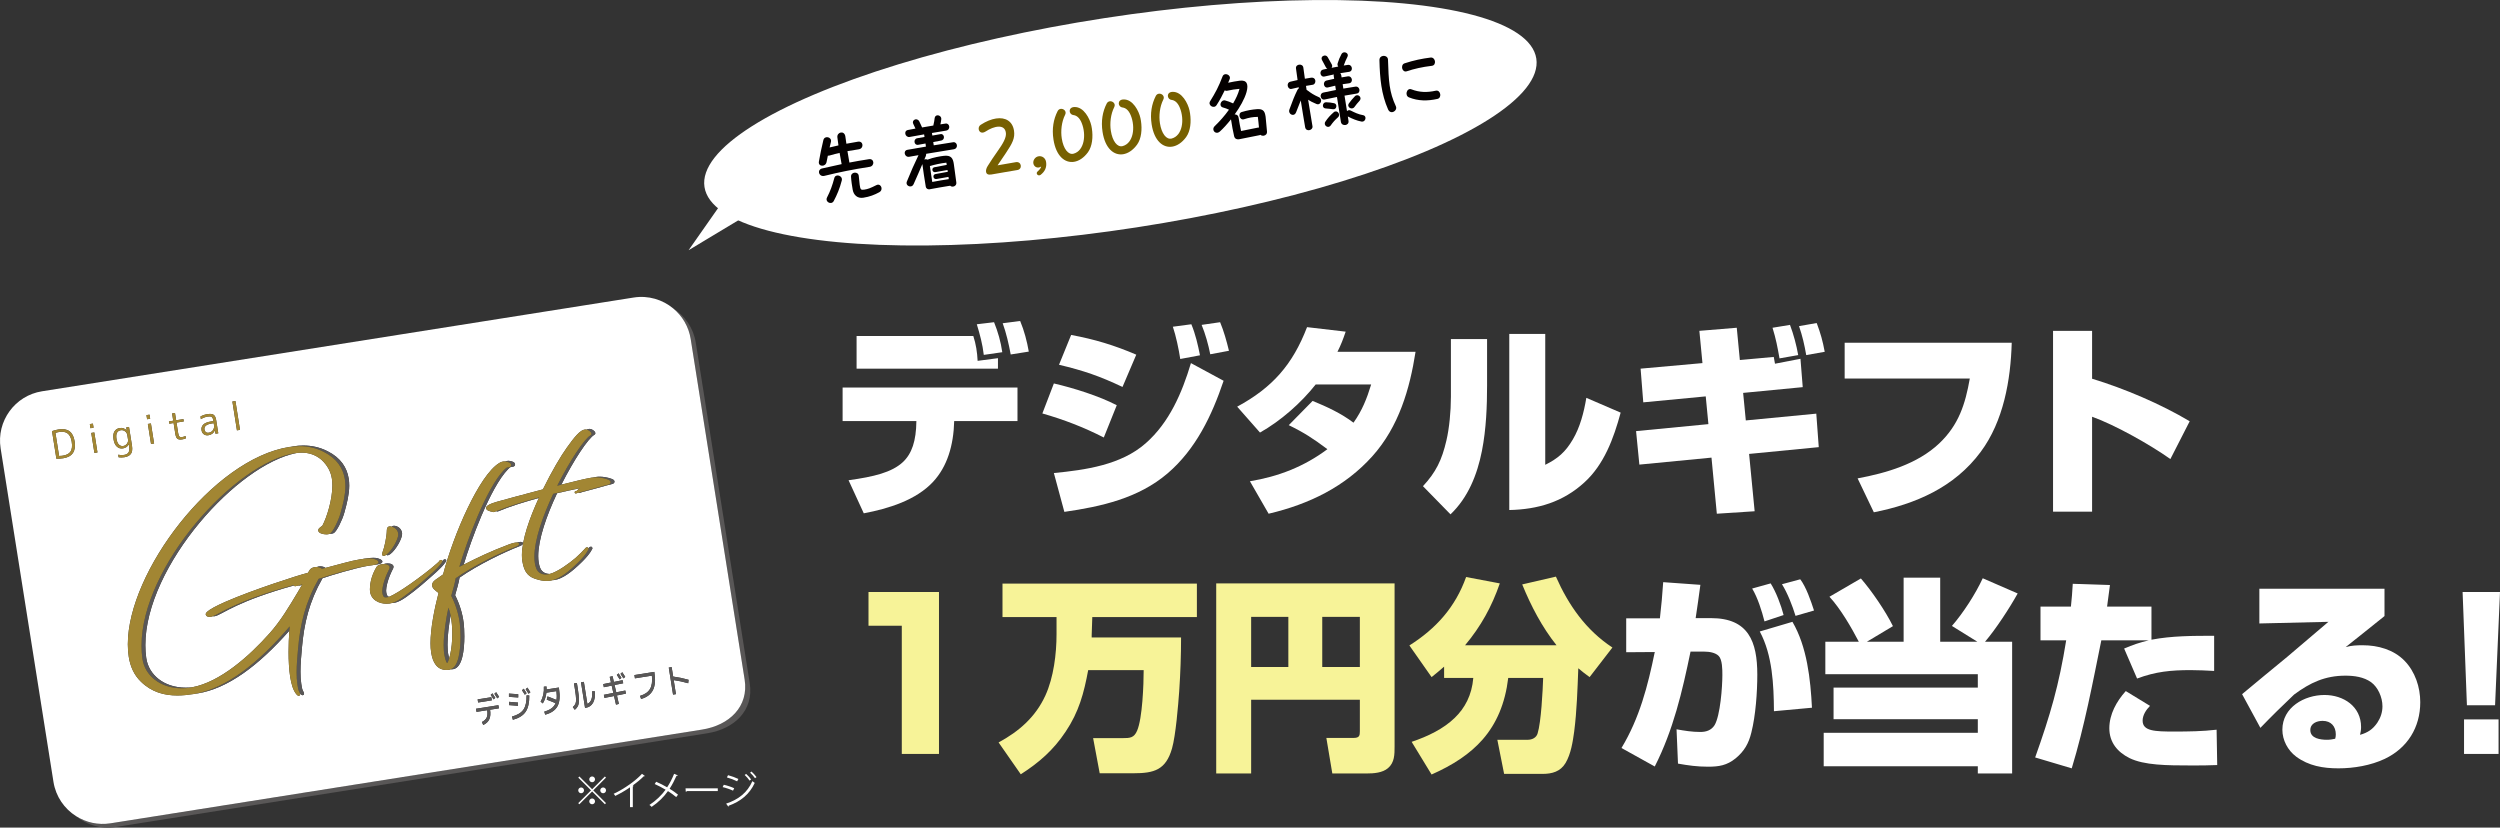 <?xml version="1.0" encoding="UTF-8"?><svg xmlns="http://www.w3.org/2000/svg" width="776.331" height="257.006" viewBox="0 0 776.331 257.006"><rect x="0" y="0" width="776.331" height="257.006" fill="#333333" stroke="none"/><g id="_イラスト"><path d="M315.962,120.349v10.401h-19.654c-.191,7.594-2.17,14.167-6.572,18.889-5.297,5.68-13.783,8.296-21.505,9.764l-4.723-10.274c7.85-1.084,13.401-2.425,16.847-5.615,2.808-2.616,4.148-6.572,4.212-12.763h-22.908v-10.401h54.304ZM302.242,104.332c.83,2.553,1.213,5.041,1.34,7.722l6.317-.83v3.255h-43.902v-10.146h36.245ZM311.24,109.373l-5.743.83c-.383-3.318-1.213-6.382-2.17-9.508l5.36-.639c1.212,2.999,2.105,6.126,2.553,9.316ZM319.472,109.182l-5.615.894c-.574-3.127-1.404-6.764-2.489-9.699l5.425-.702c1.275,3.063,2.105,6.254,2.68,9.508Z" style="fill:#fff;"/><path d="M346.788,125.837l-4.021,10.019c-6.254-3.19-12.38-5.552-19.08-7.466l3.573-9.316c6.062,1.403,14.039,3.893,19.527,6.764ZM327.261,146.895c9.764-.957,20.867-2.488,28.524-9.252,7.339-6.445,11.295-15.698,14.039-24.887l10.146,5.487c-3.637,10.784-8.614,21.25-17.421,28.779-9.061,7.722-20.547,10.273-32.033,11.933l-3.255-12.061ZM352.85,110.139l-4.275,10.019c-7.146-3.382-11.996-5.041-19.718-6.892l3.765-9.253c7.274,1.341,13.4,3.191,20.229,6.126ZM372.632,110.33l-6.126,1.149c-.447-3-1.34-7.211-2.298-10.019l5.743-.766c1.276,3.062,2.042,6.381,2.681,9.635ZM381.629,108.927l-5.807,1.085c-.574-2.936-1.531-6.382-2.68-9.125l5.742-.83c1.149,2.744,2.042,5.935,2.744,8.87Z" style="fill:#fff;"/><path d="M400.203,132.026l7.402-7.529c4.402,1.786,8.934,3.893,12.698,6.764,2.68-3.765,4.147-7.466,5.487-11.869h-17.229c-4.595,5.808-10.849,11.295-17.293,14.933l-7.084-8.041c10.976-5.935,17.229-13.081,21.696-24.695l11.997,1.404c-.83,2.425-1.404,3.956-2.553,6.254h24.249c-1.787,11.485-5.169,23.228-13.4,32.416-8.487,9.444-19.527,14.868-32.226,17.867l-5.807-10.082c8.869-1.468,16.782-4.53,24.057-9.954-4.339-3.255-7.146-5.105-11.996-7.467Z" style="fill:#fff;"/><path d="M461.786,119.647c0,6.381-.255,13.528-1.595,20.355-1.468,7.467-4.34,14.55-9.764,19.719l-8.551-8.743c4.02-4.339,5.87-8.104,7.274-14.166.894-3.765,1.404-9.062,1.404-13.592v-17.932h11.23v14.358ZM479.846,144.343c3.956-1.979,6.253-3.957,8.551-7.85,2.233-3.765,3.445-8.359,4.211-12.953l10.657,4.594c-2.17,8.041-5.169,16.145-11.295,21.696-6.637,6.062-14.422,8.359-23.292,8.551v-54.687h11.168v40.648Z" style="fill:#fff;"/><path d="M527.708,102.737l11.614-.958.957,10.019,10.529-.957.383,2.106,7.912-1.532.702,8.807-18.506,1.786.83,8.551,21.888-2.105.766,10.401-21.633,2.105,1.724,17.804-11.742.766-1.659-17.42-22.397,2.169-1.021-10.401,22.462-2.169-.829-8.615-19.399,1.851-.829-10.465,19.207-1.723-.957-10.019ZM558.401,110.267l-5.807,1.021c-.638-3.574-1.085-5.999-2.169-9.509l5.424-.893c1.148,3.062,1.978,6.189,2.552,9.38ZM566.634,109.246l-5.743,1.021c-.574-3.254-1.148-5.807-2.233-8.997l5.487-.958c1.213,3.255,1.851,5.488,2.489,8.935Z" style="fill:#fff;"/><path d="M624.707,106.438c-.319,11.551-2.553,24.377-9.636,33.885-8.168,11.039-20.292,16.208-33.183,18.761l-5.041-10.529c8.934-1.659,18.569-4.467,25.334-10.848,6.062-5.743,8.104-12.188,9.508-20.165h-38.861v-11.104h51.879Z" style="fill:#fff;"/><path d="M649.661,102.737v14.868c10.083,3.062,21.313,7.849,30.312,13.209l-5.999,11.741c-6.189-4.403-17.165-10.593-24.312-13.146v29.481h-12.124v-56.154h12.124Z" style="fill:#fff;"/><path d="M291.585,183.843v50.284h-11.55v-39.819h-10.338v-10.465h21.888Z" style="fill:#f7f398;"/><path d="M330.896,227.235c-3.765,5.679-8.231,9.571-13.911,13.209l-6.892-9.891c6.382-3.446,11.486-7.913,14.55-14.613,2.552-5.615,3.445-12.891,3.445-19.017v-5.296h-16.782v-10.401h60.366v10.401h-32.48l-.191,5.615v.702h27.758c0,5.552-.191,10.912-.574,16.655-.318,4.402-1.085,13.783-2.233,17.803-1.914,6.701-5.552,7.722-11.996,7.722h-10.466l-2.042-10.912h9.189c2.233,0,3.51-.063,4.467-2.297,1.659-3.829,2.042-14.422,2.042-18.824h-17.229c-1.34,7.21-2.871,12.953-7.02,19.144Z" style="fill:#f7f398;"/><path d="M388.522,217.28v22.908h-10.848v-59.026h55.389v50.667c0,2.425,0,4.978-2.042,6.7-1.723,1.468-4.402,1.659-6.636,1.659h-10.657l-1.851-11.039h8.487c1.787,0,1.914-.766,1.914-2.042v-9.827h-33.757ZM388.522,207.134h11.551v-15.57h-11.551v15.57ZM410.601,207.134h11.678v-15.57h-11.678v15.57Z" style="fill:#f7f398;"/><path d="M444.553,210.261l-6.892-9.827c8.296-5.232,14.295-11.933,17.612-21.249l10.466,1.978c-2.489,7.211-5.871,13.337-10.784,19.208h28.396c-4.531-5.68-7.913-12.188-10.657-18.889l10.466-2.425c3.956,8.934,9.316,16.591,17.548,22.016l-7.083,9.188c-1.213-.894-2.425-1.786-3.51-2.744-.255,6.573-.446,13.146-1.276,19.654-.446,3.255-1.021,6.956-2.68,9.764-1.596,2.68-4.212,3.382-7.147,3.382h-11.933l-2.105-10.593h9.444c1.34,0,2.68-.638,3.062-1.979,1.085-3.445,1.596-13.336,1.723-17.229h-10.848c-.957,7.977-3.638,14.166-7.913,19.079-3.956,4.531-9.253,7.977-15.89,10.912l-6.189-10.146c5.105-1.723,9.827-4.02,13.337-7.401,3.19-3.063,5.36-7.084,5.807-12.443h-9.062v-3.51c-1.275,1.148-2.552,2.169-3.893,3.254Z" style="fill:#f7f398;"/><path d="M516.474,180.779l11.55.83c-.446,3.445-.957,6.892-1.468,10.338h4.786c11.613,0,14.357,7.274,14.357,17.548,0,5.424-.51,12.698-1.851,17.995-.829,3.382-2.169,5.743-4.85,7.977-2.744,2.233-5.232,2.616-8.614,2.616s-6.062-.383-9.316-.957l-.447-10.656c2.489.446,4.786.829,7.402.829,1.787,0,3.382-.511,4.403-2.105,1.786-3,2.425-11.934,2.425-15.57,0-1.659,0-4.786-1.148-5.935-1.021-1.021-2.872-1.34-4.467-1.34h-4.275c-2.553,12.379-5.36,24.376-11.104,35.671l-10.338-5.743c5.615-9.316,8.168-19.208,10.338-29.801l-8.87.064v-10.529h10.465c.447-3.765.766-7.466,1.021-11.231ZM553.867,190.989l-5.935,1.979c-.829-3.254-2.105-7.338-3.828-10.21l5.743-1.596c1.659,2.617,3.254,6.828,4.02,9.827ZM562.674,219.769l-11.806,1.085c-.063-8.168-.446-17.421-4.403-24.759l10.146-2.999c4.53,7.721,5.615,17.804,6.062,26.673ZM563.312,189.586l-5.743,1.659c-.957-3.127-2.488-7.083-4.211-9.827l5.679-1.531c1.851,2.425,3.318,6.764,4.275,9.699Z" style="fill:#fff;"/><path d="M568.102,185.311l9.764-5.68c3.382,3.893,7.657,10.146,9.954,14.805l-8.104,4.85h11.422v-19.909h11.358v19.909h11.551l-7.913-4.913c3.51-4.021,7.339-9.955,9.572-14.805l10.848,4.722c-2.553,4.595-6.764,11.04-10.146,14.996h8.424v40.903h-10.657v-2.233h-47.858v-10.401h47.858v-4.211h-44.796v-9.827h44.796v-4.148h-47.349v-10.082h10.401c-2.297-4.403-5.679-10.273-9.125-13.975Z" style="fill:#fff;"/><path d="M643.658,181.29l11.551.383c-.319,2.233-.574,4.467-.894,6.7h13.783v10.274c6.317-1.213,12.954-1.213,19.463-1.213v10.912c-2.425-.128-4.85-.255-7.274-.255-6.126,0-10.849.446-16.655,2.616l-4.021-9.317c2.744-1.148,4.723-1.851,7.658-2.552h-14.741c-2.68,13.209-5.232,26.737-9.188,39.755l-11.358-3.382c4.722-13.273,7.401-22.462,9.635-36.373h-7.977v-10.466h9.444c.256-2.36.447-4.722.574-7.083ZM667.652,219.194c-1.213,1.213-2.298,2.872-2.298,4.595,0,3.255,3.766,3.382,9.827,3.382,4.403,0,8.742-.063,13.146-.574l.191,10.976c-2.616.128-5.36.128-7.977.128-7.721,0-14.74-.063-19.271-2.297-3.701-1.851-6.253-4.85-6.253-9.253,0-4.34,2.233-8.359,5.104-11.55l7.53,4.594Z" style="fill:#fff;"/><path d="M740.466,182.821v8.487c-4.021,3.19-7.977,6.445-12.061,9.636,1.851-.511,3.446-.574,5.297-.574,4.722,0,9.571,1.34,12.954,4.786,3.317,3.382,4.913,8.231,4.913,12.89,0,7.849-3.956,14.23-11.04,17.612-4.339,2.042-9.571,2.936-14.357,2.936s-9.253-.766-13.146-3.638c-2.616-1.978-4.275-5.104-4.275-8.359,0-6.955,6.828-10.784,13.082-10.784,5.935,0,11.358,3.573,11.358,9.955,0,.894-.128,1.531-.319,2.425,2.425-.702,3.957-1.723,5.36-3.765,1.021-1.532,1.596-3.255,1.596-5.105,0-2.808-1.404-5.935-3.51-7.466-2.298-1.659-5.297-2.042-7.977-2.042-6.317,0-10.976,2.169-15.953,5.87-3.573,3.383-7.083,6.828-10.465,10.338l-5.68-10.465c4.658-3.893,9.316-7.722,13.975-11.55,4.275-3.638,8.551-7.275,12.826-10.912l-21.44.51v-10.784h38.861ZM725.343,228.064c0-2.488-1.468-4.212-4.084-4.212-1.787,0-3.829.767-3.829,2.872,0,2.616,3.19,2.999,5.169,2.999.957,0,1.659-.128,2.553-.319.127-.446.191-.829.191-1.34Z" style="fill:#fff;"/><path d="M776.331,183.843l-1.531,35.16h-8.742l-1.34-35.16h11.613ZM775.885,223.406v10.721h-10.721v-10.721h10.721Z" style="fill:#fff;"/><ellipse cx="347.92" cy="38.125" rx="130.685" ry="32.87" transform="translate(-1.743 53.552) rotate(-8.78)" style="fill:#fff;"/><polygon points="228.359 56.961 213.827 77.696 235.533 64.64 228.359 56.961" style="fill:#fff;"/><path d="M254.329,53.584c-.083-.534.187-1.097.953-1.27,2.142-.494,4.126-.938,6.088-1.351-.039-.076-.052-.156-.063-.236-.222-1.252-.405-2.265-.585-3.25-.9.194-1.9.459-3.078.805-.21.06-.401.062-.566.06-.126.595-.249,1.216-.405,1.979-.326,1.61-2.673,1.48-2.378-.153.438-2.477.755-3.977,1.383-6.646.361-1.561,2.72-.995,2.354.539-.153.6-.303,1.225-.416,1.734.87-.216,1.793-.44,2.747-.643-.091-.589-.249-1.796-.335-2.521-.096-.808.471-1.388,1.086-1.482.614-.095,1.247.273,1.392,1.209.101.833.212,1.555.323,2.276,1.195-.239,2.421-.455,3.625-.642,1.684-.26,1.887,2.117.229,2.373-1.336.207-2.459.38-3.524.572.152.989.349,2.081.582,3.414l.021.134c1.939-.382,3.913-.714,6.079-1.049,1.685-.26,1.86,2.122.204,2.378-5.241.81-9.223,1.616-14.05,2.8-.923.225-1.561-.361-1.664-1.03ZM258.086,63.023c-.829.128-1.779-.711-1.274-1.692,1.034-1.993,1.683-3.818,2.27-6.045.378-1.454,2.727-.776,2.312.793-.634,2.452-1.476,4.444-2.495,6.354-.191.358-.491.541-.812.591ZM264.789,58.922c-.196-1.092-.452-2.75-.517-4.054-.075-1.549,2.28-1.721,2.4-.233.081,1.055.157,1.727.287,2.747.205,1.501.367,1.668,1.437,1.503,1.123-.173,1.874-.453,3.753-1.4.837-.432,1.479.182,1.587.877.074.481-.119,1.004-.647,1.305-1.513.836-3.037,1.427-5.016,1.732-1.872.289-3.014-.903-3.284-2.477Z" style="fill:#040000;"/><path d="M281.524,56.994c-.029-.188-.004-.383.073-.586,1.385-3.444,2.165-5.125,3.63-8.226-1.064.191-2.027.34-2.905.504-1.414.245-1.988-1.883-.553-2.16,1.622-.306,3.65-.646,5.759-.998-.05-.321-.072-.646-.122-.967-.665.129-1.413.245-2.291.408-1.306.229-1.594-1.808-.288-2.036l2.265-.404c-.054-.348-.099-.642-.123-.802-1.467.253-2.956.538-4.476.801-1.413.245-1.988-1.884-.553-2.16.771-.146,1.569-.297,2.341-.443-.239-.483-.451-.971-.694-1.48-.561-1.146,1.154-2.095,1.886-.729.309.582.581,1.279.862,1.865,1.173-.208,2.345-.417,3.495-.595-.004-.026.011-.11.028-.169.209-.771.294-1.469.382-2.139.081-.532.396-.801.771-.858.615-.095,1.374.391,1.284,1.226-.051.555-.164,1.065-.276,1.575.534-.083,1.096-.169,1.631-.252,1.257-.194,1.697,1.955.094,2.203-.882.136-2.856.469-4.35.727.045.294.086.562.123.802l2.586-.453c1.118-.201,1.558,1.757.092,2.012-.905.166-1.623.304-2.395.451.05.321.104.669.157,1.016,2.215-.369,4.354-.699,6.038-.96.642-.099,1.072.383,1.15.891.087.562-.2,1.181-1.029,1.309-2.192.338-5.42.892-8.518,1.397.016.271-.032.498-.129.759-.164.354-.301.704-.443,1.026.309-.129.69-.134,1.019.034l.075-.038c1.596-.657,4.025-1.06,5.05-1.164,2.129-.219,2.767.723,3.024,2.572.267,1.902.519,3.889.77,5.684.093.78-.415,1.214-.977,1.301-.348.054-.689-.03-.918-.269-1.898.293-4.376.731-6.025,1.04-.595.229-1.42.028-1.566-.743-.388-2.158-.851-5.509-1.055-7.009-.847,1.964-1.547,3.633-2.729,6.252-.508,1.146-2.024.723-2.169-.213ZM290.459,54.054c.9-.193,2.607-.484,3.86-.706-.029-.187-.058-.374-.087-.561l-3.73.658c-1.092.195-1.323-1.301-.369-1.504.9-.193,2.631-.516,3.855-.732-.037-.24-.074-.481-.107-.695-1.594.138-3.998.7-4.779.957-.129.048-.236.064-.343.081.184,1.368.493,3.373.736,4.95,1.646-.336,3.544-.629,5.122-.873-.033-.214-.07-.454-.081-.699l-3.704.654c-1.092.196-1.327-1.328-.373-1.53Z" style="fill:#040000;"/><path d="M306.697,51.573c.947-1.487,1.826-2.883,3.156-4.73,1.552-2.184,2.659-4.052,2.517-5.508-.294-2.966-3.71-2.22-6.292-.507-1.22.791-2.03.149-2.158-.68-.078-.508.111-1.057.608-1.38,1.69-1.109,3.316-1.744,4.761-1.967,2.94-.455,5.14.848,5.59,3.763.355,2.299-.464,3.904-2.557,7.02-1.068,1.588-1.761,2.599-2.54,3.759,2.131-.384,4.262-.768,5.705-.99.883-.137,1.405.413,1.5,1.027.096.615-.233,1.322-1.12,1.433-2.169.308-5.38.968-8.08,1.385-1.979.306-1.86-1.41-1.09-2.624Z" style="fill:#776000;"/><path d="M322.776,54.455c-.615.096-1.198-.663-.546-1.229.508-.435,1.018-1.033,1.081-1.508-1.144.751-2.265.048-2.426-.995-.058-.374.014-.796.228-1.185.318-.597.87-.929,1.431-1.015.989-.153,2.099.47,2.301,1.78.261,1.685-.387,2.988-1.733,4.018-.099.07-.228.117-.335.134Z" style="fill:#776000;"/><path d="M333.516,50.251c-2.807.434-5.578-1.739-6.38-6.926-.521-3.369.009-6.325,1.293-8.823.21-.416.56-.634.933-.691.909-.141,1.949.739,1.402,1.81-1.111,2.197-1.416,5.009-1.053,7.361.496,3.208,2.006,5.192,3.662,4.745,3.364-.902,4.02-5.877,2.52-9.56-.704-1.726-1.671-2.314-2.537-2.428-1.537-.2-1.719-2.444.27-2.505,2.941-.099,4.802,3.61,5.273,5.783.072.289.113.557.159.851.404,2.62.165,5.505-1.21,7.414-1.266,1.729-2.808,2.732-4.332,2.969Z" style="fill:#776000;"/><path d="M348.759,47.897c-2.808.434-5.579-1.738-6.38-6.926-.521-3.369.008-6.325,1.292-8.823.21-.415.56-.634.934-.691.909-.14,1.948.739,1.402,1.81-1.112,2.197-1.416,5.01-1.053,7.362.495,3.208,2.006,5.192,3.661,4.744,3.364-.902,4.02-5.876,2.52-9.56-.703-1.725-1.671-2.314-2.537-2.428-1.536-.2-1.719-2.444.271-2.505,2.941-.099,4.801,3.611,5.272,5.783.072.29.113.557.159.852.404,2.62.166,5.504-1.209,7.413-1.266,1.729-2.808,2.733-4.332,2.969Z" style="fill:#776000;"/><path d="M364.002,45.542c-2.808.434-5.579-1.738-6.38-6.926-.521-3.369.008-6.324,1.292-8.822.209-.416.56-.634.934-.691.909-.141,1.948.739,1.401,1.809-1.11,2.197-1.416,5.01-1.053,7.362.496,3.208,2.007,5.192,3.662,4.744,3.364-.902,4.02-5.876,2.521-9.559-.705-1.726-1.672-2.315-2.538-2.428-1.536-.201-1.719-2.445.271-2.506,2.941-.099,4.801,3.611,5.273,5.783.071.29.112.557.158.852.404,2.62.166,5.504-1.209,7.414-1.267,1.728-2.808,2.732-4.332,2.968Z" style="fill:#776000;"/><path d="M392.963,35.949c.018.107.033.214.055.348.128,1.185.283,2.722.426,4.534.066.783-.441,1.218-1.003,1.305-.374.058-.8-.041-1.056-.275-.099.07-.228.117-.388.143-1.937.407-3.349.653-6.082,1.213l-.268.041c-.588.091-1.233-.192-1.407-.96-.354-1.588-.699-3.286-.975-5.242-1.214,1.529-2.431,2.866-3.465,3.793-.891.794-1.88.235-2.004-.567-.058-.374.045-.772.428-1.133,1.525-1.468,3.09-3.215,4.415-5.089-.562-.27-1.173-.504-1.829-.676-1.539-.393-.641-2.557.675-2.185.772.209,1.583.494,2.44.909.89-1.506,1.588-3.01,1.984-4.522-1.327.096-2.472.3-3.823.591-.29.072-.547.002-.76-.129-.725,1.508-1.549,3.086-2.545,4.608-.82,1.249-2.785.047-1.996-1.224,1.642-2.663,2.583-4.369,3.851-7.686.151-.435.474-.648.822-.702.802-.124,1.794.626,1.387,1.538-.164.354-.298.73-.458,1.11,1.324-.286,2.39-.478,3.57-.633,2.228-.289,2.816,1.043,2.134,3.53-.6,2.146-2.045,4.668-3.69,6.948.538-.056,1.104.239,1.224,1.016.261,1.685.487,2.799.773,4.123l5.257-1.059c.107-.016.188-.028.299-.019-.107-1.051-.192-2.133-.348-3.312-1.61.029-2.729.229-4.319.749-1.33.424-1.983-1.856-.703-2.246,1.857-.561,3.248-.775,4.709-.891,1.785-.139,2.431.5,2.67,2.05Z" style="fill:#040000;"/><path d="M400.323,34.648c-.028-.187-.012-.436.089-.67.983-2.67,1.507-4.065,2.486-6.051.102-.234.268-.396.442-.507-.017-.106-.033-.214-.05-.32-.637.126-1.351.291-2.221.508-1.187.292-1.823-1.882-.347-2.246.713-.166,1.48-.339,2.221-.508-.172-1.287-.361-2.518-.499-3.591-.193-1.422,2.096-1.665,2.285-.271.146,1.128.323,2.277.479,3.458.665-.13,1.279-.226,1.867-.315,1.738-.269,1.756,1.973.584,2.182-.825.154-1.494.258-2.108.353.062.401.128.829.189,1.23.059.018.147.06.212.131,1.208.909,1.914,1.402,3.617,2.152,1.323.589.556,2.706-.798,2.094-1.292-.566-1.823-.813-2.556-1.303.454,2.94.918,5.771,1.352,8.223.225,1.279-2.01,1.871-2.281.298-.356-2.135-.877-5.147-1.364-8.303-.494,1.227-.963,2.448-1.454,3.701-.509,1.311-1.984.799-2.146-.244ZM410.963,28.735c1.458-.308,2.706-.555,3.875-.79-.07-.454-.137-.882-.207-1.337-.66.156-1.374.321-2.243.538-1.371.349-1.816-1.827-.415-2.153.949-.229,1.663-.394,2.328-.523-.046-.294-.087-.562-.133-.855-.028-.188-.027-.353.032-.498-.743.143-1.613.358-2.885.638-1.374.321-1.819-1.854-.415-2.154.478-.101.901-.193,1.298-.282-.177-.082-.362-.218-.479-.446l-1.191-2.224c-.388-.735.126-1.307.715-1.397.4-.062.804.067,1.065.52.439.726.835,1.514,1.245,2.217.23.43.155.824-.079,1.079.714-.164,1.378-.295,2.099-.406-.205-.27-.312-.608-.183-1.012.307-1.033.663-1.909,1.177-2.837.169-.327.469-.511.763-.556.722-.111,1.532.529,1.091,1.392-.464.893-.821,1.77-1.145,2.695.402-.062.803-.124,1.257-.194,1.418-.219,1.806,1.938.389,2.157-1.177.182-2.032.314-2.728.422.163.166.28.395.326.688.033.214.062.401.095.615.558-.114,1.172-.209,1.92-.324,1.418-.219,1.81,1.965.389,2.157-.726.085-1.367.184-1.982.279.07.454.141.908.211,1.363,1.146-.204,2.349-.39,3.738-.604,1.417-.219,1.806,1.938.389,2.157-1.364.21-2.59.427-3.763.636.252,1.631.5,3.235.771,4.809.284-.291.703-.41,1.149-.178,1.07.546,2.432,1.212,3.835,1.434.448.067.689.386.743.733.095.615-.386,1.4-1.229,1.257-1.381-.251-2.931-.889-4.243-1.589.074.481.145.936.215,1.391.116.748-.393,1.183-.953,1.27-.615.095-1.292-.211-1.412-.986-.363-2.354-.776-5.027-1.22-7.723-1.168.234-2.417.482-3.795.777s-1.818-1.854-.414-2.153ZM411.615,33.671c-1.249-.107-.96-1.959.196-1.919.907.024,1.578.112,2.482.301,1.131.236.789,2.096-.396,1.868-.395-.076-1.701-.202-2.283-.25ZM411.567,37.785c.778-1.16,1.433-1.892,2.588-2.918,1.034-.927,2.322.682,1.312,1.576-.914.826-1.477,1.434-2.24,2.509-.783,1.134-2.394-.068-1.659-1.167ZM418.898,32.081c.521-.71,1.116-1.459,1.851-2.201.899-.906,2.434.335,1.378,1.483-.491.541-1.072,1.206-1.521,1.851-.787,1.107-2.545.01-1.708-1.133Z" style="fill:#040000;"/><path d="M428.958,26.641c-.376-2.434-.532-5.037-.599-7.956-.014-.792.494-1.226,1.082-1.316.723-.112,1.55.28,1.575,1.152.213,6.701.37,10.017,2.46,14.512.373.818-.345,1.669-1.119,1.788-.482.074-1.01-.146-1.303-.812-1.057-2.41-1.7-4.802-2.097-7.368ZM435.444,21.313c-.179-.629.003-1.396.704-1.642,2.813-.928,5.52-1.482,8.099-1.799.753-.089,1.227.495,1.349,1.105.104.669-.172,1.368-.952,1.461-2.984.353-5.521.936-7.785,1.695-.729.25-1.239-.219-1.414-.821ZM437.535,30.243c-.699-.275-.868-1.016-.715-1.614.173-.656.721-1.179,1.479-.886,2.475.959,4.866,1.028,7.565.419.768-.173,1.271.434,1.375,1.102.095.615-.158,1.284-.871,1.449-3.096.697-5.973.676-8.833-.47Z" style="fill:#040000;"/><path d="M179.92,241.125l3.958,3.958,3.957-3.958.349.348-3.958,3.958,3.958,3.958-.349.348-3.957-3.958-3.97,3.97-.349-.348,3.97-3.97-3.957-3.958.348-.348ZM180.459,246.33c-.491,0-.899-.408-.899-.899s.408-.899.899-.899c.492,0,.9.408.9.899,0,.516-.433.899-.9.899ZM182.979,242.012c0-.492.407-.899.899-.899.491,0,.899.408.899.899s-.408.899-.899.899c-.516,0-.899-.432-.899-.899ZM184.777,248.849c0,.492-.408.899-.899.899-.492,0-.899-.408-.899-.899s.407-.9.899-.9c.516,0,.899.432.899.9ZM187.296,244.531c.491,0,.899.408.899.899s-.408.899-.899.899c-.492,0-.899-.408-.899-.899,0-.516.432-.899.899-.899Z" style="fill:#fff;"/><path d="M200.255,240.969c-.048.06-.12.096-.228.096-.036,0-.072,0-.12-.012-.924.936-2.255,2.027-3.418,2.866.096.036.239.108.287.132-.023.072-.132.144-.264.156v6.44h-.875v-6.164c-1.271.899-2.927,1.871-4.57,2.674-.119-.192-.335-.492-.503-.66,3.273-1.511,6.86-4.078,8.791-6.2l.899.671Z" style="fill:#fff;"/><path d="M203.763,242.756c1.128.492,2.314,1.091,3.406,1.727.768-1.151,1.56-2.663,2.159-4.186l1.175.479c-.048.108-.216.168-.432.144-.552,1.271-1.331,2.782-2.135,4.006.924.576,1.883,1.223,2.614,1.847l-.575.756c-.66-.576-1.56-1.235-2.555-1.871-1.235,1.763-3.034,3.55-5.073,4.906-.144-.181-.479-.468-.684-.6,2.003-1.295,3.838-3.083,5.025-4.737-1.092-.648-2.255-1.259-3.383-1.763l.456-.708Z" style="fill:#fff;"/><path d="M212.885,244.794h10.014v.852h-9.559c-.071.12-.228.204-.384.228l-.071-1.08Z" style="fill:#fff;"/><path d="M224.765,243.691c1.079.24,2.423.695,3.227,1.079l-.36.756c-.791-.384-2.171-.864-3.227-1.104l.36-.731ZM225.484,249.556c3.85-1.295,6.572-3.406,8.155-6.98.18.156.54.42.731.54-1.607,3.538-4.449,5.792-8.071,7.076.036.107-.036.252-.132.3l-.684-.936ZM226.084,240.717c1.079.288,2.398.768,3.214,1.175l-.396.732c-.852-.432-2.099-.912-3.179-1.211l.36-.696ZM231.696,240.321c.492.419,1.176,1.163,1.548,1.739l-.468.348c-.336-.516-1.031-1.319-1.523-1.751l.443-.335ZM233.364,239.589c.491.42,1.175,1.175,1.559,1.727l-.468.348c-.359-.528-1.031-1.295-1.523-1.727l.433-.348Z" style="fill:#fff;"/></g><g id="copy"><path d="M232.814,212.152l-16.751-105.735c-.724-4.571-3.388-8.343-7.011-10.642,2.804,2.319,4.817,5.617,5.431,9.494l16.751,105.735c1.34,8.445-4.766,14.219-13.213,15.557l-183.701,29.106c-3.876.614-7.635-.281-10.707-2.23,3.306,2.734,7.717,4.102,12.287,3.378l183.701-29.106c8.447-1.337,14.553-7.112,13.213-15.557Z" style="fill:#595757;"/><path d="M63.484,133.361c.058.356.205.631.443.816.239.188.524.253.858.202.575-.09,1.018-.358,1.335-.799.319-.443.429-.979.329-1.608l-.09-.56-.716.115c-.787.124-1.364.344-1.725.665-.361.317-.504.707-.434,1.17Z" style="fill:#fff;"/><path d="M38.815,133.926c-.402-.295-.836-.404-1.294-.329-1.157.183-1.603,1.079-1.35,2.695.129.804.38,1.394.755,1.767.37.375.826.516,1.369.431.461-.073.838-.312,1.131-.707.29-.397.4-.831.324-1.308l-.219-1.389c-.076-.475-.314-.863-.716-1.16Z" style="fill:#fff;"/><path d="M139.251,203.468c.079.379.16.696.24.982.099-.333.198-.702.29-1.133.433-1.829.665-4.174.665-6.53.003-1.987-.173-3.977-.513-5.679-.525,2.912-.965,6.291-.964,9.09-0,1.242.086,2.367.283,3.27Z" style="fill:#fff;"/><path d="M21.02,134.612c-.636-.492-1.525-.646-2.663-.465-.412.066-.794.163-1.138.29l1.13,7.141c.368.012.76-.012,1.174-.08,1.155-.183,1.952-.614,2.393-1.296.446-.68.56-1.688.348-3.026-.192-1.216-.607-2.073-1.245-2.563Z" style="fill:#fff;"/><path d="M34.32,255.666l183.701-29.106c8.447-1.337,14.553-7.112,13.213-15.557l-16.751-105.735c-.614-3.877-2.627-7.175-5.431-9.494-3.306-2.734-7.716-4.102-12.287-3.378L13.065,121.503c-8.447,1.338-14.209,9.271-12.872,17.718l16.41,103.573c.724,4.571,3.388,8.343,7.011,10.642,3.072,1.949,6.831,2.843,10.707,2.23ZM19.65,142.301c-.707.11-1.423.158-2.142.144l-1.359-8.571c.694-.241,1.391-.417,2.083-.526,2.834-.451,4.481.777,4.939,3.681.485,3.065-.687,4.824-3.521,5.272ZM192.683,209.236l.558-.487c.344.514.651.992.916,1.44l-.56.477c-.227-.366-.531-.841-.914-1.43ZM192.982,210.503l-.548.473c-.27-.448-.568-.914-.892-1.399l.546-.487c.307.453.604.923.894,1.413ZM124.866,165.802c-.01.807-.493,1.979-1.176,3.183-.689,1.195-1.578,2.378-2.482,3.068l-.016.011c-.328.209-.556.364-.874.381l-.368-.157-.002-.007c-.3.192-.525.338-.827.354l-.368-.157-.127-.362.108-.484.002-.005c.654-1.658,1.34-4.78,1.389-7.043l.001-.024c.03-.279.053-.524.215-.762.169-.247.479-.347.78-.339l.143.005c.112.007.234.058.352.084.177-.19.436-.286.702-.279l.143.005c1.003.063,2.302.873,2.398,2.395l.002-0.0 0.0.01c0,.001 0.0.001 0.0.001h-0l.005.122ZM74.53,133.484l-.955.151-1.418-8.954.955-.151,1.418,8.954ZM66.205,130.435c-.078-.487-.244-.811-.5-.972-.251-.158-.66-.192-1.226-.102-.677.107-1.379.373-2.103.799l-.129-.826c.677-.368,1.379-.609,2.112-.724.916-.146,1.574-.08,1.978.2.402.278.672.85.809,1.72l.638,4.023-.863.137-.178-1.062-.024.002c-.351.865-1.026,1.377-2.022,1.532-.538.085-1.006-.015-1.398-.305-.392-.285-.633-.714-.724-1.279-.105-.663.076-1.233.536-1.713.46-.485,1.269-.814,2.424-.997l.719-.115-.051-.319ZM53.434,128.382l.906-.144.358,2.268,2.259-.358.112.716-2.256.358.517,3.26c.09.573.227.936.404,1.092.18.153.485.197.916.129.358-.056.68-.166.965-.322l.117.738c-.361.153-.733.263-1.123.324-.702.112-1.206.044-1.52-.207-.312-.246-.529-.755-.653-1.53l-.529-3.343-1.338.212-.112-.716,1.335-.212-.358-2.266ZM46.866,131.503l.984,6.208-.955.151-.982-6.208.953-.151ZM45.68,130.188l-.202-1.279.955-.151.202,1.277-.955.153ZM36.832,142.003l-.124-.802c.592.141,1.191.166,1.798.071.69-.11,1.162-.37,1.411-.787.248-.414.305-1.04.173-1.878l-.095-.594-.024.005c-.39.687-.989,1.099-1.801,1.228-.726.115-1.35-.073-1.881-.568-.531-.49-.877-1.238-1.035-2.239-.166-1.06-.071-1.881.287-2.468.361-.585.901-.938,1.628-1.053.802-.127,1.515.1,2.139.687l.024-.002-.127-.887.86-.134.928,5.85c.168,1.072.061,1.893-.319,2.466-.385.57-1.072.931-2.056,1.089-.631.1-1.226.105-1.786.017ZM94.338,215.724l-.355.186-.423-.178-.368-.382-0.0 0c-.001-.001-.001-.002-.001-.002l-.002-.002 0-0c-.012-.015-.021-.037-.034-.052.036.11.066.219.069.328l-.083.293-.355.186-.423-.178-.368-.381-0.0 0c-.001-.001-.001-.002-.001-.002l-.002-.003.001-0c-.946-1.142-1.519-3.07-1.878-5.303-.38-2.395-.505-5.168-.505-7.769,0-2.344.102-4.547.214-6.198.011-.157.022-.284.032-.431-9.583,10.881-19.135,18.001-28.555,19.501-.224.035-.446.053-.67.085-.176.032-.353.077-.529.105-1.693.268-3.385.443-5.053.443-4.041.004-7.957-1.04-11.271-4.274-2.175-2.087-3.328-4.777-3.793-7.727-.198-1.251-.294-2.556-.294-3.904.007-11.249,6.616-25.582,16.168-37.616,9.559-12.026,22.062-21.757,33.999-23.656.137-.022.273-.014.41-.033.263-.049.527-.115.789-.157,1.042-.165,2.085-.253,3.123-.253,2.599-0,5.166.549,7.57,1.787,4.083,2.045,6.013,5.133,6.537,8.498.113.712.163,1.43.163,2.152-.001,2.742-.722,5.557-1.534,8.454-.309,1.117-.901,2.565-1.527,3.799-.313.617-.634,1.178-.939,1.619-.31.438-.566.757-.904.922l.001.002c-.001.001-.003 0-.004.001-.001.001-.003.002-.004.003l-.001-.002c-.28.127-.609.167-.971.169-.053-0-.107-.024-.161-.026-.02.011-.036.034-.057.044l.001.002c-.001.001-.003 0-.004.001-.001.001-.003.002-.004.003l-.001-.002c-.28.127-.609.167-.971.169-.504-.001-1.061-.087-1.532-.248-.455-.172-.897-.368-1.014-.882l-.01-.121c.029-.531.423-.788.723-1.025l.426-.31.133-.117.038-.048.011-.024c1.364-2.576,3.07-8.015,3.064-12.419,0-.749-.049-1.468-.154-2.137-.327-2.045-1.268-4.022-3.257-5.868-1.885-1.573-3.96-2.183-6.16-2.185-.547,0-1.107.066-1.667.137-9.114,1.794-20.678,10.406-30.004,21.623-9.596,11.522-16.835,25.768-16.829,38.008,0,1.364.089,2.702.275,4.009.746,5.224,5.494,9.202,12.236,9.21.638,0,1.296-.043,1.967-.117,8.671-1.589,17.728-9.599,24.085-16.754,3.421-3.816,6.094-8.328,8.779-12.815l1.284-2.204c-.311.082-.631.158-.94.218l-.135-.061c-.351.094-.71.184-1.062.251l-.361-.162.008-.1c-8.619,2.392-14.138,4.58-17.742,6.252-4.033,1.863-5.645,3.084-6.876,3.302l-.294.022c-.072-0-.15-.032-.225-.038-.242.093-.47.17-.68.207l-.294.022c-.242-.001-.51-.034-.757-.128l-.351-.219-.191-.451c.004-.246.128-.448.308-.638.907-.922,3.051-2.028,5.887-3.276,8.38-3.667,22.572-8.24,25.584-8.99.162-.231.297-.559.556-.908.287-.39.77-.741,1.552-.858l.534-.042c.063 0.0.113.015.173.019.162-.057.29-.137.49-.166l.534-.042c.711.004,1.245.226,1.587.483,4.356-1.108,7.862-2.206,10.835-2.679.252-.04.472-.061.709-.092.158-.028.333-.074.487-.098,1.064-.169,2-.261,2.784-.261.485 0.0.912.035,1.281.113l.032.008c.461.146.792.277,1.034.411.232.139.427.257.494.556l.001.006.005.07c-.006.244-.158.386-.278.471-.375.249-.963.37-1.659.487-.294.046-.598.088-.894.128-.106.019-.193.043-.305.062-.548.086-1.136.162-1.599.222-4.062.725-11.126,2.867-13.852,3.805-4.206,7.427-5.716,14.041-6.387,21.638-.235,2.492-.453,5.07-.453,7.419-0,1.352.072,2.628.253,3.763.136.89.219,1.634.568,2.239l-0.0 0c.18.309.286.556.293.813l-.083.293ZM126.132,185.393c-1.19.8-2.429,1.644-3.968,1.839v.001c-.001 0-.002,0-.003 0-.001,0-.001 0-.002 0v-0c-.167.023-.35.026-.527.035-.219.057-.432.125-.664.154v.001c-.001 0-.002,0-.003 0-.001,0-.001 0-.002 0v-0c-.278.039-.573.059-.879.059-1.132-.001-2.41-.272-3.438-.97-1.03-.693-1.786-1.857-1.779-3.495l.001-.088h0c.05-2.428.765-4.671,2.011-6.796l-0-0c0-0.0.001-.001.001-.001.001-.003.003-.005.004-.008l.002.001c.447-.739,1.422-.955,2.279-.974.391-.128.818-.185,1.222-.193.509.004.979.085,1.336.309l.002-.003c.003.001.004.005.007.006.003.002.007.002.01.004l-.002.003c.277.155.469.451.457.742l-.061.361-.025.059c-.209.391-.376.785-.565,1.156h0c-.728,1.56-1.268,3.128-1.556,4.793-.054.322-.087.649-.087.971,0,.369.043.731.144,1.079.11.384.243.603.377.719.105.09.242.134.422.154,1.294-.489,3.865-2.07,6.529-3.936,3.023-2.107,6.236-4.585,8.162-6.294.217-.198.452-.454.727-.664l-.001-.001.144-.227c.073-.121.272-.315.544-.309l.191.025.237.208-.021.207c.038-.032.065-.066.105-.097l-.001-.001.143-.225c.073-.121.273-.315.545-.309l.191.025.237.209-.033.314-.344.524-.009.014c-.803,1.105-1.771,1.973-2.708,2.875l-.01.009c-2.976,2.642-6.083,5.455-9.336,7.731l-.005.003ZM143.552,204.052c-.246.967-.573,1.823-1.025,2.488-.449.661-1.049,1.143-1.804,1.262l-.01.001c-.288.037-.564.056-.83.056-.012,0-.021-.003-.033-.003-.113.037-.204.117-.324.136l-.01.001c-.288.037-.564.056-.83.056-1.414.006-2.532-.543-3.306-1.506-.777-.961-1.235-2.298-1.492-3.91l.341-.054-.341.054c-.139-.882-.202-1.86-.202-2.91.001-4.56,1.174-10.485,2.495-15.593-.446-.324-.949-.701-1.369-1.116-.361-.352-.634-.806-.635-1.332-.002-.567.334-1.127.997-1.599l-.001-.001c.002-.002.005-.004.007-.005 0,0,0-0.0 0-0h0c.62-.469,1.405-1.008,2.408-1.7,1.64-6.257,4.438-13.923,7.594-20.512,3.187-6.63,6.678-12.15,9.853-14.081l-0-0c.001-0.0.002-.001.002-.001.001-.001.002-.001.003-.002l0.0.001c.53-.332,1.082-.496,1.64-.495.058,0,.115.017.173.02.338-.126.679-.211,1.024-.211.479,0,.955.117,1.431.322l.026.012.356.235c.126.111.255.309.253.548l-.007.088h.001c0,.001-.001.002-.001.003l-.003.035-.009-.001c-.028.239-.189.415-.335.49l-.472.119-.055-.002v0l-.057-.001c-.499-.002-.797.308-1.245.762-2.759,2.802-5.75,8.536-8.304,14.553-2.31,5.433-4.275,11.09-5.484,15.095,4.568-2.307,8.397-4.156,14.049-6.287,1.105-.42,1.947-.598,2.469-.601l.023.003c.476-.121.885-.192,1.174-.194l.389.055c.111.03.319.171.321.421-.041.342-.222.408-.4.543-.194.121-.458.243-.814.377-4.346,1.667-12.735,5.662-18.466,9.687-.346,1.867-.842,3.59-1.394,5.47,1.347,2.661,2.276,5.575,2.658,8.573.121,1.024.219,2.536.219,4.204-.001,2.134-.159,4.516-.648,6.449ZM152.376,215.782l.546-.487c.307.453.604.923.894,1.413l-.548.473c-.27-.446-.568-.914-.892-1.398ZM152.729,217.478l-4.254.672-.156-.972,4.254-.672.156.972ZM151.957,223.328c-.334.76-.967,1.359-1.898,1.81l-.409-.931c.75-.387,1.248-.858,1.489-1.406.244-.555.295-1.311.146-2.264l-3.314.526-.156-.974,6.959-1.104.153.974-2.741.434c.183,1.199.107,2.181-.229,2.933ZM154.43,216.871c-.227-.363-.531-.841-.914-1.428l.558-.49c.344.514.651.992.916,1.44l-.56.478ZM158.042,215.375c.802.032,1.764.102,2.887.205l.002,1.016c-1.123-.1-2.088-.168-2.887-.202l-.002-1.018ZM158.073,217.939c.76.049,1.688.122,2.785.224l.003,1.014c-1.031-.093-1.961-.166-2.787-.217v-1.021ZM163.234,221.016c-.789,1.165-2.112,2-3.969,2.502l-.283-1.001c1.701-.458,2.887-1.179,3.567-2.164.677-.989.999-2.466.967-4.439l.846.044c.036,2.205-.341,3.889-1.128,5.058ZM162.091,214.345l.546-.485c.307.458.607.926.894,1.411l-.546.475c-.273-.446-.568-.914-.894-1.401ZM164.145,215.436c-.227-.363-.531-.838-.914-1.428l.558-.487c.346.512.651.989.916,1.44l-.56.475ZM166.835,179.933l0-0c-1.232-.332-2.264-.81-3.048-1.695-.786-.887-1.297-2.144-1.587-3.976-.092-.579-.135-1.195-.135-1.843.006-4.848,2.388-11.534,5.26-17.793-4.415,1.206-8.921,2.604-12.713,4.185l-.196.021c-.137-.026-.229-.054-.351-.081-.211.085-.443.164-.65.25l-.196.021c-.748-.14-1.268-.292-1.633-.472-.351-.173-.629-.417-.638-.793.014-.362.244-.578.483-.764.737-.542,2.104-.953,2.865-1.175,2.426-.665,8.316-2.3,14.297-3.853,2.732-5.585,5.642-10.48,7.427-12.943,1.096-1.533,2.118-2.917,3.068-3.935.954-1.008,1.823-1.697,2.76-1.714l.315.042c.291-.132.584-.227.884-.232l.425.056.015.004c.289.093.596.263.858.467.25.215.499.414.527.812.009.221-.158.442-.343.524-.792.381-2.501,2.405-4.42,5.33-1.807,2.735-3.862,6.292-5.81,10.135,4.194-1.076,7.778-1.928,9.439-2.19.086-.014.172-.009.258-.019.356-.07.678-.129.941-.171.425-.067.854-.096,1.276-.096,1.014 0,1.983.164,2.748.362.382.099.713.207.975.31.256.103.429.186.572.297l.003-.004c.004.003.005.007.009.01.003.002.008.003.01.005l-.003.003c.166.124.297.316.297.542-.004.325-.241.556-.513.67l-.015.006c-.495.184-1.013.262-1.441.376h0c-2.711.808-5.525,1.49-8.27,2.254l-.302.122-.297.059-.097-.012-.133-.068-.004-.009c-.121.033-.244.064-.365.098l-.301.123-.297.059-.096-.012-.132-.066-.13-.271c.034-.259.132-.254.151-.288l.22-.098.333-.097.13-.109c.233-.26.437-.467.623-.644-2.013.398-4.346.895-6.894,1.509-3.256,6.891-5.86,14.331-5.855,19.525-0,1.442.199,2.706.624,3.73.521,1.241,1.622,1.799,2.932,1.808.019,0,.04-.004.059-.005,2.476-.657,6.137-3.375,8.009-4.984,1.15-1.024,2.2-2.079,3.235-3.228l.461-.047.214.158.047.199c.157-.169.319-.328.475-.501l.461-.047.214.158.102.435c-.823,1.597-2.018,2.888-3.206,4.077-3.207,3.159-5.974,5.249-8.559,5.669-.208.033-.405.032-.608.049-.197.051-.396.11-.592.142-.443.071-.872.104-1.293.104-.983 0-1.915-.181-2.871-.467l-0.0 0c-.002-0-.003-.001-.005-.002-.001-0-.003-.001-.004-.001ZM173.124,219.288c-.685,1.264-1.961,2.144-3.83,2.641l-.275-.948c.936-.27,1.686-.611,2.251-1.028.568-.419.984-.953,1.25-1.596-1.031-.446-1.947-.811-2.741-1.096l.244-1.004c.992.361,1.917.729,2.775,1.101.129-.745.124-1.662-.012-2.746l-3.104.495c-.141,1.223-.517,2.337-1.126,3.333l-.685-.575c.38-.631.655-1.352.833-2.156.173-.809.231-1.635.175-2.48l.831-.058c.022.278.032.587.032.928l3.796-.602.063.409c.37,2.327.21,4.123-.478,5.382ZM179.489,219.179c-.2.439-.531.855-.994,1.243l-.614-.848c.395-.341.663-.685.811-1.031.146-.344.212-.831.195-1.462-.015-.629-.122-1.567-.319-2.809l-.324-2.044.901-.144.322,2.047c.217,1.364.326,2.436.324,3.214-.005.785-.105,1.394-.302,1.835ZM184.164,218.231c-.5.884-1.272,1.411-2.327,1.576l-.163.027-1.26-7.95.899-.144,1.084,6.846c1.157-.512,1.647-1.82,1.476-3.928l.841.005c.129,1.496-.054,2.685-.551,3.567ZM192.173,218.589l-.887.226-.609-2.682-2.977.594-.188-.967,2.946-.59-.512-2.268-2.436.497-.188-.965,2.405-.497-.395-1.749.887-.224.412,1.801,2.709-.553.185.965-2.685.541.521,2.276,2.819-.57.188.965-2.787.568.592,2.634ZM202.754,214.299c-.672,1.325-1.9,2.244-3.681,2.758l-.312-.972c1.472-.434,2.502-1.145,3.082-2.132.585-.989.78-2.368.587-4.142l-5.265.836-.161-1.023,6.181-.979.032.205c.366,2.312.214,4.13-.463,5.45ZM213.827,211.1l-.115,1.067c-1.542-.443-3.043-.765-4.503-.974l.69,4.359-.899.141-1.328-8.391.899-.144.465,2.931c1.547.205,3.148.543,4.79,1.011ZM27.894,131.693l.958-.149.202,1.277-.958.153-.202-1.282ZM29.312,140.649l-.982-6.21.955-.149.984,6.208-.957.151Z" style="fill:#fff;"/><path d="M154.774,218.986l-6.959,1.104.156.974,3.314-.526c.149.953.097,1.708-.146,2.264-.241.548-.738,1.019-1.489,1.406l.409.931c.931-.451,1.564-1.05,1.898-1.81.336-.753.412-1.735.229-2.933l2.741-.434-.153-.974Z" style="fill:#595757;"/><path d="M153.516,215.443c.382.587.687,1.065.914,1.428l.56-.478c-.266-.448-.573-.926-.916-1.44l-.558.49Z" style="fill:#595757;"/><path d="M153.816,216.708c-.29-.49-.587-.96-.894-1.413l-.546.487c.324.485.621.953.892,1.398l.548-.473Z" style="fill:#595757;"/><polygon points="148.475 218.15 152.729 217.478 152.573 216.506 148.319 217.178 148.475 218.15" style="fill:#595757;"/><path d="M160.929,215.58c-1.123-.102-2.086-.173-2.887-.205l.002,1.018c.799.034,1.764.102,2.887.202l-.002-1.016Z" style="fill:#595757;"/><path d="M163.231,214.008c.382.59.687,1.065.914,1.428l.56-.475c-.266-.451-.57-.928-.916-1.44l-.558.487Z" style="fill:#595757;"/><path d="M160.858,218.163c-1.096-.102-2.025-.175-2.785-.224v1.021c.826.051,1.757.124,2.787.217l-.003-1.014Z" style="fill:#595757;"/><path d="M162.549,220.353c-.68.984-1.866,1.706-3.567,2.164l.283,1.001c1.857-.502,3.18-1.338,3.969-2.502.787-1.169,1.165-2.853,1.128-5.058l-.846-.044c.032,1.974-.29,3.45-.967,4.439Z" style="fill:#595757;"/><path d="M163.531,215.271c-.288-.485-.587-.953-.894-1.411l-.546.485c.326.487.621.955.894,1.401l.546-.475Z" style="fill:#595757;"/><path d="M173.538,213.496l-3.796.602c0-.341-.01-.651-.032-.928l-.831.058c.056.846-.003,1.671-.175,2.48-.178.804-.453,1.525-.833,2.156l.685.575c.609-.997.984-2.11,1.126-3.333l3.104-.495c.137,1.084.141,2.0.012,2.746-.858-.373-1.783-.741-2.775-1.101l-.244,1.004c.794.285,1.71.651,2.741,1.096-.266.643-.682,1.177-1.25,1.596-.565.417-1.316.758-2.251,1.028l.275.948c1.869-.497,3.145-1.377,3.83-2.641.687-1.26.848-3.055.478-5.382l-.063-.409Z" style="fill:#595757;"/><path d="M179.145,212.084l-.901.144.324,2.044c.197,1.243.305,2.181.319,2.809.017.631-.049,1.118-.195,1.462-.149.346-.417.69-.811,1.031l.614.848c.463-.387.794-.804.994-1.243.197-.441.297-1.05.302-1.835.002-.777-.107-1.849-.324-3.214l-.322-2.047Z" style="fill:#595757;"/><path d="M182.398,218.587l-1.084-6.846-.899.144,1.26,7.95.163-.027c1.055-.166,1.827-.692,2.327-1.576.497-.882.68-2.071.551-3.567l-.841-.005c.171,2.107-.319,3.416-1.476,3.928Z" style="fill:#595757;"/><path d="M191.543,209.577c.324.485.621.95.892,1.399l.548-.473c-.29-.49-.587-.96-.894-1.413l-.546.487Z" style="fill:#595757;"/><path d="M194.157,210.189c-.266-.448-.573-.926-.916-1.44l-.558.487c.382.59.687,1.065.914,1.43l.56-.477Z" style="fill:#595757;"/><polygon points="194.181 214.423 191.362 214.993 190.841 212.718 193.526 212.177 193.341 211.212 190.631 211.765 190.219 209.964 189.333 210.189 189.727 211.938 187.323 212.435 187.51 213.4 189.947 212.903 190.458 215.171 187.513 215.761 187.7 216.728 190.677 216.134 191.287 218.816 192.173 218.589 191.581 215.956 194.369 215.388 194.181 214.423" style="fill:#595757;"/><path d="M203.185,208.644l-6.181.979.161,1.023,5.265-.836c.193,1.774-.002,3.153-.587,4.142-.58.987-1.611,1.698-3.082,2.132l.312.972c1.781-.514,3.009-1.433,3.681-2.758.677-1.321.828-3.138.463-5.45l-.032-.205Z" style="fill:#595757;"/><path d="M208.572,207.158l-.899.144,1.328,8.391.899-.141-.69-4.359c1.459.21,2.96.531,4.503.974l.115-1.067c-1.642-.468-3.243-.806-4.79-1.011l-.465-2.931Z" style="fill:#595757;"/><path d="M23.171,137.029c-.458-2.904-2.105-4.132-4.939-3.681-.692.11-1.389.285-2.083.526l1.359,8.571c.719.015,1.435-.034,2.142-.144,2.834-.448,4.005-2.207,3.521-5.272ZM21.916,140.201c-.441.682-1.238,1.114-2.393,1.296-.414.068-.806.092-1.174.08l-1.13-7.141c.344-.127.726-.224,1.138-.29,1.138-.18,2.027-.027,2.663.465.638.49,1.053,1.347,1.245,2.563.212,1.338.097,2.346-.348,3.026Z" style="fill:#a28633;"/><rect x="28.815" y="134.325" width=".968" height="6.287" transform="translate(-21.109 6.262) rotate(-8.985)" style="fill:#a28633;"/><polygon points="28.852 131.544 27.894 131.693 28.096 132.974 29.054 132.821 28.852 131.544" style="fill:#a28633;"/><path d="M40.994,138.431l-.928-5.85-.86.134.127.887-.024.002c-.624-.587-1.338-.814-2.139-.687-.726.115-1.267.468-1.628,1.053-.358.587-.453,1.408-.287,2.468.158,1.001.504,1.749,1.035,2.239.531.495,1.155.682,1.881.568.811-.129,1.411-.541,1.801-1.228l.024-.005.095.594c.132.838.076,1.464-.173,1.878-.248.417-.721.677-1.411.787-.607.095-1.206.071-1.798-.071l.124.802c.56.088,1.155.083,1.786-.017.984-.158,1.671-.519,2.056-1.089.38-.573.487-1.394.319-2.466ZM39.427,137.783c-.293.395-.67.633-1.131.707-.543.085-.999-.056-1.369-.431-.375-.373-.626-.962-.755-1.767-.253-1.615.192-2.512,1.35-2.695.458-.076.892.034,1.294.329.402.297.641.685.716,1.16l.219,1.389c.076.478-.034.911-.324,1.308Z" style="fill:#a28633;"/><rect x="45.572" y="128.825" width=".967" height="1.294" transform="translate(-19.654 8.781) rotate(-8.984)" style="fill:#a28633;"/><rect x="46.399" y="131.54" width=".966" height="6.285" transform="translate(-20.512 9.003) rotate(-9.009)" style="fill:#a28633;"/><path d="M52.569,131.576l1.338-.212.529,3.343c.124.775.341,1.284.653,1.53.314.251.819.319,1.52.207.39-.061.763-.171,1.123-.324l-.117-.738c-.285.156-.607.266-.965.322-.431.068-.736.024-.916-.129-.178-.156-.314-.519-.404-1.092l-.517-3.26,2.256-.358-.112-.716-2.259.358-.358-2.268-.906.144.358,2.266-1.335.212.112.716Z" style="fill:#a28633;"/><path d="M63.113,131.865c-.461.48-.641,1.05-.536,1.713.09.565.331.994.724,1.279.392.29.86.39,1.398.305.997-.156,1.671-.668,2.022-1.532l.024-.002.178,1.062.863-.137-.638-4.023c-.136-.87-.407-1.442-.809-1.72-.404-.28-1.062-.346-1.978-.2-.733.115-1.435.356-2.112.724l.129.826c.724-.426,1.425-.692,2.103-.799.565-.09.975-.056,1.226.102.256.161.422.485.5.972l.051.319-.719.115c-1.155.183-1.964.512-2.424.997ZM66.359,131.412l.09.56c.1.629-.01,1.165-.329,1.608-.317.441-.76.709-1.335.799-.334.051-.619-.015-.858-.202-.239-.185-.385-.46-.443-.816-.071-.463.073-.853.434-1.17.361-.322.938-.541,1.725-.665l.716-.115Z" style="fill:#a28633;"/><rect x="72.86" y="124.549" width=".967" height="9.066" transform="translate(-19.252 13.033) rotate(-8.981)" style="fill:#a28633;"/><path d="M100.55,140.326c4.085,2.044,6.015,5.133,6.539,8.498.113.712.163,1.43.163,2.152-.001,2.742-.722,5.557-1.534,8.454-.309,1.117-.901,2.565-1.527,3.799-.313.617-.634,1.178-.939,1.619-.291.411-.539.706-.847.878.054.002.108.026.161.026.363-.002.692-.042.971-.169l.001.002c.001-.001.003-.002.004-.003.001-.001.003-0.0.004-.001l-.001-.002c.338-.165.593-.484.904-.922.304-.441.625-1.002.939-1.619.626-1.233,1.218-2.682,1.527-3.799.812-2.897,1.533-5.712,1.534-8.454,0-.723-.05-1.441-.163-2.152-.524-3.364-2.454-6.453-6.537-8.498-2.404-1.239-4.971-1.788-7.57-1.787-1.038,0-2.081.087-3.123.253-.262.042-.526.108-.789.157.906-.126,1.812-.219,2.715-.219,2.6-0,5.166.549,7.569,1.787Z" style="fill:#595757;"/><path d="M60.772,162.508c-9.596,11.522-16.835,25.768-16.829,38.008,0,1.364.089,2.702.275,4.009.746,5.224,5.494,9.202,12.236,9.21.675,0,1.371-.04,2.084-.124.359-.043.72-.117,1.08-.183-.671.074-1.33.117-1.967.117-6.742-.008-11.49-3.986-12.236-9.21-.185-1.307-.275-2.646-.275-4.009-.007-12.24,7.233-26.486,16.829-38.008,9.326-11.217,20.889-19.828,30.004-21.623-.147.019-.289.013-.436.036-9.224,1.451-21.179,10.249-30.764,21.777Z" style="fill:#595757;"/><path d="M115.97,173.523l.032.008c.462.146.794.277,1.036.411.232.139.425.258.494.551l.001.009.005.071c-.006.245-.158.386-.278.471-.315.209-.802.322-1.356.424.296-.04.6-.082.894-.128.697-.117,1.285-.238,1.659-.487.12-.085.272-.226.278-.471l-.005-.07-.001-.006c-.067-.298-.262-.417-.494-.556-.242-.134-.573-.265-1.034-.411l-.032-.008c-.369-.078-.796-.113-1.281-.113-.784 0-1.72.092-2.784.261-.155.025-.33.07-.487.098.765-.1,1.476-.169,2.074-.169.484 0.0.911.035,1.28.113Z" style="fill:#595757;"/><path d="M92.692,181.813l.135.061c.309-.059.629-.136.94-.218l.107-.184c-.342.103-.738.222-1.182.341Z" style="fill:#595757;"/><path d="M72.335,188.244c-3.347,1.546-5.018,2.64-6.196,3.095.075.007.153.038.225.038l.294-.022c1.231-.218,2.843-1.439,6.876-3.302,3.604-1.672,9.123-3.861,17.742-6.252l.01-.137c-9.309,2.519-15.184,4.832-18.952,6.58Z" style="fill:#595757;"/><path d="M94.129,214.617c-.349-.606-.432-1.349-.568-2.239-.181-1.135-.253-2.411-.253-3.763-0-2.349.218-4.927.453-7.419.671-7.597,2.181-14.212,6.387-21.638,2.725-.937,9.79-3.08,13.852-3.805-.283.037-.531.069-.664.09-3.95.623-11.543,2.928-14.384,3.905-4.206,7.427-5.716,14.041-6.387,21.638-.235,2.492-.453,5.07-.453,7.419-0,1.352.072,2.628.253,3.763.136.89.219,1.634.568,2.239l-0.0 0c.104.178.174.335.224.486.012.015.021.037.034.052l-0.0 0.0.002.002c.001.001.001.002.001.002l0-0.0.368.382.423.178.355-.186.083-.293c-.007-.258-.113-.504-.293-.813l0-0Z" style="fill:#595757;"/><path d="M99.972,176.633c.386-.095.727-.188,1.1-.283-.342-.257-.876-.479-1.587-.483l-.534.042c-.199.03-.328.109-.49.166.699.043,1.206.287,1.511.557Z" style="fill:#595757;"/><path d="M89.965,194.507c-9.841,11.52-19.657,19.158-29.334,20.913.224-.032.446-.05.67-.085,9.42-1.5,18.972-8.62,28.555-19.501.038-.513.075-.96.11-1.327Z" style="fill:#595757;"/><path d="M124.861,165.678l-0-.01-.002 0c-.096-1.521-1.395-2.332-2.398-2.395l-.143-.005c-.266-.007-.525.089-.702.279.933.204,1.961.96,2.046,2.311l.002-0.0 0.0.01c0,0.0 0.0 0.0 0.0.001h-0l.005.122c-.011.807-.494,1.979-1.178,3.183-.689,1.195-1.579,2.378-2.483,3.068l-.015.011c-.017.011-.029.017-.046.028l.002.007.368.157c.318-.017.547-.172.874-.381l.016-.011c.904-.689,1.793-1.873,2.482-3.068.683-1.204,1.166-2.376,1.176-3.183l-.005-.122h0c0-.001-0-.001-0-.001Z" style="fill:#595757;"/><path d="M135.483,177.65c.937-.901,1.905-1.77,2.708-2.875l.009-.014.344-.524.033-.314-.237-.209-.191-.025c-.272-.006-.472.188-.545.309l-.143.225.001.001c-.04.03-.067.064-.105.097l-.011.107-.341.524-.01.015c-.803,1.105-1.771,1.973-2.708,2.875l-.01.009c-2.978,2.642-6.083,5.455-9.336,7.731l-.005.003c-1.012.679-2.069,1.366-3.304,1.684.178-.009.361-.012.527-.035v0c.001,0,.001-0.0.002-0.0.001-0.0.002,0,.003-0v-.001c1.539-.195,2.779-1.038,3.968-1.839l.005-.003c3.253-2.276,6.36-5.089,9.336-7.731l.01-.009Z" style="fill:#595757;"/><path d="M120.525,175.458l.002-.003c.003.001.004.005.007.007.003.002.007.002.01.004l-.002.003c.276.155.467.45.456.74l-.062.364-.024.057c-.207.394-.378.788-.563,1.157-.728,1.56-1.268,3.128-1.559,4.793-.054.322-.087.648-.087.971,0,.369.043.731.144,1.079.11.384.243.602.378.718.134.115.291.171.571.173.167 0.0.373-.025.613-.073.121-.025.272-.074.437-.137-.181-.02-.317-.064-.422-.154-.134-.116-.267-.335-.377-.719-.101-.348-.144-.71-.144-1.079,0-.322.033-.649.087-.971.289-1.665.828-3.233,1.556-4.793h0c.188-.371.356-.764.565-1.156l.025-.059.061-.361c.012-.291-.181-.587-.457-.742l.002-.003c-.003-.002-.007-.002-.01-.004-.003-.001-.004-.005-.007-.006l-.002.003c-.357-.224-.827-.305-1.336-.309-.403.007-.831.065-1.222.193.008-0.0.017-.002.025-.002.51.004.979.086,1.336.309Z" style="fill:#595757;"/><path d="M141.322,184.825c.552-1.881,1.048-3.603,1.394-5.47,5.731-4.024,14.119-8.02,18.466-9.687.356-.133.62-.256.814-.377.179-.135.359-.202.4-.543-.002-.25-.21-.391-.321-.421l-.389-.055c-.289.002-.697.073-1.174.194l.365.052c.111.03.32.171.321.421-.041.342-.222.408-.4.543-.194.121-.457.243-.813.377-4.349,1.667-12.735,5.662-18.466,9.687-.349,1.867-.842,3.589-1.394,5.47,1.347,2.661,2.276,5.574,2.658,8.573.121,1.023.218,2.535.218,4.202-.001,2.134-.159,4.517-.648,6.45-.246.967-.573,1.824-1.025,2.489-.377.556-.887.933-1.48,1.126.011,0,.021.003.033.003.266,0,.542-.019.83-.056l.01-.001c.754-.119,1.355-.6,1.804-1.262.452-.664.779-1.521,1.025-2.488.489-1.933.648-4.315.648-6.449-0-1.669-.098-3.181-.219-4.204-.382-2.999-1.311-5.912-2.658-8.573Z" style="fill:#595757;"/><path d="M139.251,188.696c-.72,3.298-1.482,8.006-1.481,11.699-0,1.239.086,2.362.282,3.263.177.846.36,1.462.53,1.84l.223.376.037.032.007-.005c.143-.092.393-.616.642-1.451-.08-.286-.16-.603-.24-.982-.197-.904-.283-2.028-.283-3.27-.001-2.799.439-6.178.964-9.09-.18-.902-.405-1.724-.682-2.412Z" style="fill:#595757;"/><path d="M158.112,143.607l.026.012.354.234c.126.11.255.307.252.546l-.007.087h.001c0,.001-.001.002-.001.003l-.003.04-.01-.002c-.028.237-.186.414-.332.489l-.472.119-.055-.002v0l-.057-.001c-.499-.002-.798.308-1.248.762-2.758,2.802-5.748,8.535-8.302,14.552-2.407,5.662-4.438,11.561-5.628,15.585.451-.229.907-.46,1.342-.68,1.208-4.005,3.174-9.663,5.484-15.095,2.555-6.017,5.545-11.751,8.304-14.553.448-.454.746-.764,1.245-.762l.057.001v-0l.055.002.472-.119c.146-.075.307-.251.335-.49l.009.001.003-.035c0-.001.001-.002.001-.003h-.001l.007-.088c.003-.239-.126-.437-.253-.548l-.356-.235-.026-.012c-.476-.204-.952-.322-1.431-.322-.345-.001-.686.084-1.024.211.421.025.84.122,1.258.301Z" style="fill:#595757;"/><path d="M179.94,151.597c-2.252.427-5.051,1.008-8.144,1.753-3.257,6.892-5.861,14.335-5.856,19.529-0,1.441.199,2.703.623,3.727.523,1.241,1.623,1.799,2.932,1.808.24,0,.486-.02.734-.06.163-.024.349-.089.524-.135-.019 0-.04.005-.059.005-1.31-.009-2.411-.567-2.932-1.808-.425-1.025-.624-2.288-.624-3.73-.005-5.194,2.598-12.634,5.855-19.525,2.548-.614,4.881-1.111,6.894-1.509.016-.015.037-.039.053-.054Z" style="fill:#595757;"/><path d="M179.567,174.63c-2.962,2.921-5.549,4.909-7.967,5.527.203-.017.399-.015.608-.049,2.585-.42,5.352-2.51,8.559-5.669,1.188-1.189,2.383-2.48,3.206-4.077l-.102-.435-.214-.158-.461.047c-.156.173-.318.332-.475.501l.055.236c-.823,1.597-2.021,2.888-3.208,4.077Z" style="fill:#595757;"/><path d="M182.288,133.433c.29.093.597.263.859.466.25.215.499.414.528.812.009.222-.159.443-.345.525-.789.38-2.498,2.404-4.417,5.329-1.829,2.768-3.911,6.376-5.881,10.273.426-.111.852-.221,1.268-.328,1.949-3.844,4.003-7.401,5.81-10.135,1.92-2.925,3.628-4.948,4.42-5.33.185-.082.352-.302.343-.524-.028-.398-.278-.597-.527-.812-.262-.204-.569-.373-.858-.467l-.015-.004-.425-.056c-.3.005-.593.1-.884.232l.11.015.014.004Z" style="fill:#595757;"/><path d="M154.065,158.751c.122.026.214.055.351.081l.196-.021c3.793-1.581,8.298-2.978,12.713-4.185.024-.052.047-.104.071-.156-4.573,1.215-9.302,2.654-13.331,4.281Z" style="fill:#595757;"/><path d="M187.764,148.586c.383.099.714.207.976.31.256.103.43.186.573.297l.002-.003c.003.002.005.007.008.009.003.002.008.003.01.005l-.002.003c.166.125.296.316.295.542-.004.325-.242.558-.515.67l-.013.005c-.493.185-1.011.262-1.442.376-2.59.772-5.274,1.432-7.903,2.156l.004.009.133.068.097.012.297-.059.302-.122c2.745-.764,5.559-1.446,8.27-2.254h0c.428-.114.947-.192,1.441-.376l.015-.006c.272-.113.509-.345.513-.67 0-.227-.131-.418-.297-.542l.003-.003c-.003-.002-.008-.003-.01-.005-.004-.003-.005-.007-.009-.01l-.003.004c-.143-.11-.316-.193-.572-.297-.262-.103-.593-.211-.975-.31-.765-.198-1.734-.362-2.748-.362-.422,0-.851.029-1.276.096-.264.042-.586.101-.941.171.34-.041.682-.076,1.019-.076,1.014 0,1.984.164,2.749.362Z" style="fill:#595757;"/><path d="M92.932,214.807c-.349-.606-.432-1.349-.568-2.239-.181-1.135-.253-2.411-.253-3.763-0-2.349.218-4.927.453-7.419.671-7.597,2.181-14.212,6.387-21.638,2.841-.977,10.434-3.282,14.384-3.905.134-.021.382-.053.664-.09.464-.06,1.051-.136,1.599-.222.112-.019.199-.043.305-.062.554-.102,1.041-.215,1.356-.424.12-.085.272-.226.278-.471l-.005-.071-.001-.009c-.069-.293-.262-.413-.494-.551-.242-.134-.574-.265-1.036-.411l-.032-.008c-.368-.078-.795-.113-1.28-.113-.598 0-1.309.069-2.074.169-.237.031-.457.052-.709.092-2.973.473-6.48,1.571-10.835,2.679-.372.095-.714.188-1.1.283-.305-.27-.812-.514-1.511-.557-.06-.004-.11-.018-.173-.019l-.534.042c-.782.117-1.265.468-1.552.858-.259.35-.394.677-.556.908-3.012.75-17.204,5.323-25.584,8.99-2.836,1.248-4.98,2.354-5.887,3.276-.18.191-.305.392-.308.638l.191.451.351.219c.247.094.515.127.757.128l.294-.022c.21-.037.438-.113.68-.207,1.178-.456,2.849-1.55,6.196-3.095,3.768-1.748,9.643-4.061,18.952-6.58l-.01.137-.008.1.361.162c.351-.068.711-.157,1.062-.251.444-.119.84-.238,1.182-.341l-.107.184-1.284,2.204c-2.685,4.487-5.359,8.999-8.779,12.815-6.358,7.155-15.415,15.165-24.085,16.754-.36.066-.721.14-1.08.183-.713.084-1.408.124-2.084.124-6.742-.008-11.49-3.986-12.236-9.21-.185-1.307-.275-2.646-.275-4.009-.007-12.24,7.233-26.486,16.829-38.008,9.585-11.528,21.541-20.326,30.764-21.777.147-.023.29-.017.436-.036.56-.072,1.119-.137,1.667-.137,2.2.002,4.275.612,6.16,2.185,1.989,1.846,2.93,3.823,3.257,5.868.106.669.154,1.388.154,2.137.005,4.403-1.7,9.843-3.064,12.419l-.011.024-.038.048-.133.117-.426.31c-.3.237-.695.494-.723,1.025l.01.121c.117.515.559.71,1.014.882.471.161,1.028.247,1.532.248.363-.002.692-.042.971-.169l.001.002c.001-.001.003-.002.004-.003.001-.001.003-0.0.004-.001l-.001-.002c.021-.01.037-.033.057-.044.308-.172.556-.467.847-.878.304-.441.625-1.002.939-1.619.626-1.233,1.218-2.682,1.527-3.799.812-2.897,1.533-5.712,1.534-8.454,0-.723-.05-1.441-.163-2.152-.524-3.364-2.454-6.453-6.539-8.498-2.403-1.239-4.969-1.788-7.569-1.787-.902,0-1.809.094-2.715.219-.137.019-.273.011-.41.033-11.937,1.9-24.441,11.63-33.999,23.656-9.552,12.034-16.16,26.368-16.168,37.616,0,1.349.096,2.653.294,3.904.465,2.95,1.618,5.64,3.793,7.727,3.314,3.234,7.23,4.278,11.271,4.274,1.668,0,3.36-.175,5.053-.443.176-.028.353-.073.529-.105,9.677-1.755,19.493-9.393,29.334-20.913-.035.368-.072.814-.11,1.327-.011.147-.022.273-.032.431-.112,1.651-.214,3.853-.214,6.198 0,2.601.125,5.374.505,7.769.36,2.234.933,4.161,1.878,5.303l-.001 0.0.002.003c.001.001.001.002.001.002l0-0.0.368.381.423.178.355-.186.083-.293c-.003-.109-.033-.217-.069-.328-.049-.151-.12-.307-.224-.486l0-0Z" style="fill:#a28633;"/><path d="M120.008,172.243c.904-.689,1.794-1.873,2.483-3.068.684-1.204,1.167-2.376,1.178-3.183l-.005-.122h0c0-0-0-0-0-.001l-0-.01-.002 0c-.085-1.351-1.113-2.107-2.046-2.311-.118-.026-.239-.077-.352-.084l-.143-.005c-.301-.008-.611.092-.78.339-.161.238-.185.484-.215.762l-.001.024c-.05,2.263-.735,5.384-1.389,7.043l-.002.005-.108.484.127.362.368.157c.302-.016.526-.161.827-.354.017-.011.029-.017.046-.028l.015-.011Z" style="fill:#a28633;"/><path d="M124.935,185.584l.005-.003c3.253-2.276,6.358-5.089,9.336-7.731l.01-.009c.937-.901,1.905-1.77,2.708-2.875l.01-.015.341-.524.011-.107.021-.207-.237-.208-.191-.025c-.272-.006-.471.188-.544.309l-.144.227.001.001c-.275.21-.51.466-.727.664-1.926,1.709-5.139,4.186-8.162,6.294-2.665,1.866-5.235,3.448-6.529,3.936-.165.062-.316.112-.437.137-.241.048-.446.073-.613.073-.28-.003-.436-.059-.571-.173-.135-.116-.268-.335-.378-.718-.101-.348-.144-.71-.144-1.079,0-.322.033-.649.087-.971.291-1.665.83-3.233,1.559-4.793.185-.369.355-.764.563-1.157l.024-.057.062-.364c.012-.29-.179-.585-.456-.74l.002-.003c-.003-.002-.007-.002-.01-.004-.003-.002-.004-.005-.007-.007l-.002.003c-.357-.223-.827-.305-1.336-.309-.008 0-.017.002-.025.002-.857.019-1.831.234-2.279.974l-.002-.001c-.001.003-.003.005-.004.008-0.0 0-.001.001-.001.001l0.0 0c-1.247,2.125-1.961,4.368-2.011,6.796h-0l-.001.088c-.006,1.638.75,2.802,1.779,3.495,1.028.698,2.306.969,3.438.97.306,0,.601-.02.879-.059v0c.001,0,.001-0.0.002-0.0.001-0.0.002,0,.003-0v-.001c.232-.029.445-.098.664-.154,1.235-.318,2.292-1.005,3.304-1.684Z" style="fill:#a28633;"/><path d="M141.329,206.73c.452-.665.779-1.521,1.025-2.489.489-1.934.647-4.316.648-6.45-0-1.668-.098-3.179-.218-4.202-.382-2.999-1.311-5.912-2.658-8.573.552-1.881,1.045-3.604,1.394-5.47,5.731-4.025,14.117-8.02,18.466-9.687.356-.133.62-.256.813-.377.179-.135.359-.202.4-.543-.001-.25-.21-.391-.321-.421l-.365-.052-.023-.003c-.522.003-1.364.181-2.469.601-5.652,2.131-9.481,3.98-14.049,6.287-.436.22-.891.451-1.342.68,1.19-4.024,3.22-9.924,5.628-15.585,2.555-6.017,5.545-11.751,8.302-14.552.451-.455.749-.765,1.248-.762l.057.001v-0l.055.002.472-.119c.145-.075.304-.251.332-.489l.01.002.003-.04c0-.001.001-.002.001-.003h-.001l.007-.087c.003-.239-.126-.436-.252-.546l-.354-.234-.026-.012c-.419-.179-.838-.277-1.258-.301-.058-.003-.115-.02-.173-.02-.557-.001-1.11.163-1.64.495l-0-.001c-.001.001-.002.001-.003.002-.001 0-.002.001-.002.001l0.0 0c-3.174,1.93-6.666,7.451-9.853,14.081-3.156,6.589-5.954,14.255-7.594,20.512-1.003.692-1.788,1.231-2.408,1.7h0c-0,0-0.0 0-0.0 0-.002.002-.005.004-.007.005l.001.001c-.663.472-.999,1.032-.997,1.599.002.526.274.98.635,1.332.42.415.924.792,1.369,1.116-1.321,5.108-2.494,11.033-2.495,15.593,0,1.05.062,2.028.202,2.91l.341-.054-.341.054c.257,1.612.715,2.95,1.492,3.91.774.963,1.892,1.512,3.306,1.506.266,0,.542-.019.83-.056l.01-.001c.12-.019.212-.1.324-.136.593-.193,1.102-.57,1.48-1.126ZM140.446,196.787c0,2.356-.232,4.701-.665,6.53-.092.43-.191.8-.29,1.133-.249.836-.499,1.359-.642,1.451l-.007.005-.037-.032-.223-.376c-.17-.378-.353-.994-.53-1.84-.196-.901-.282-2.024-.282-3.263-.001-3.693.761-8.401,1.481-11.699.276.687.501,1.509.682,2.412.34,1.702.516,3.692.513,5.679Z" style="fill:#a28633;"/><path d="M166.844,179.936c.956.287,1.888.467,2.871.467.42,0,.849-.033,1.293-.104.195-.032.394-.091.592-.142,2.418-.618,5.005-2.606,7.967-5.527,1.188-1.189,2.385-2.48,3.208-4.077l-.055-.236-.047-.199-.214-.158-.461.047c-1.035,1.149-2.086,2.204-3.235,3.228-1.872,1.609-5.533,4.327-8.009,4.984-.176.047-.362.111-.524.135-.248.04-.494.06-.734.06-1.309-.009-2.409-.567-2.932-1.808-.424-1.024-.623-2.286-.623-3.727-.005-5.194,2.599-12.636,5.856-19.529,3.092-.745,5.891-1.327,8.144-1.753-.016.015-.037.039-.053.054-.186.177-.389.384-.623.644l-.13.109-.333.097-.22.098c-.019.034-.116.029-.151.288l.13.271.132.066.096.012.297-.059.301-.123c.121-.034.244-.064.365-.098,2.63-.723,5.314-1.383,7.903-2.156.431-.114.949-.192,1.442-.376l.013-.005c.274-.113.512-.345.515-.67 0-.227-.13-.418-.295-.542l.002-.003c-.002-.002-.007-.003-.01-.005-.003-.002-.005-.007-.008-.009l-.002.003c-.143-.111-.317-.194-.573-.297-.262-.103-.593-.211-.976-.31-.765-.198-1.735-.362-2.749-.362-.337,0-.678.035-1.019.076-.086.011-.172.006-.258.019-1.661.262-5.245,1.114-9.439,2.19-.415.107-.841.217-1.268.328,1.97-3.897,4.052-7.505,5.881-10.273,1.919-2.925,3.628-4.949,4.417-5.329.186-.082.354-.303.345-.525-.028-.398-.278-.597-.528-.812-.262-.203-.569-.373-.859-.466l-.014-.004-.11-.015-.315-.042c-.938.017-1.806.706-2.76,1.714-.95,1.018-1.972,2.402-3.068,3.935-1.786,2.463-4.695,7.358-7.427,12.943-5.981,1.553-11.871,3.188-14.297,3.853-.761.222-2.129.633-2.865,1.175-.239.186-.469.402-.483.764.009.376.287.62.638.793.365.181.885.332,1.633.472l.196-.021c.207-.086.439-.165.65-.25,4.028-1.627,8.758-3.065,13.331-4.281-.024.052-.047.104-.071.156-2.872,6.259-5.254,12.946-5.26,17.793,0,.648.043,1.264.135,1.843.289,1.832.801,3.089,1.587,3.976.784.885,1.815,1.362,3.048,1.695l-0.0 0c.001 0.0.003.001.004.001.002 0.0.003.001.005.002l0-0Z" style="fill:#a28633;"/></g></svg>